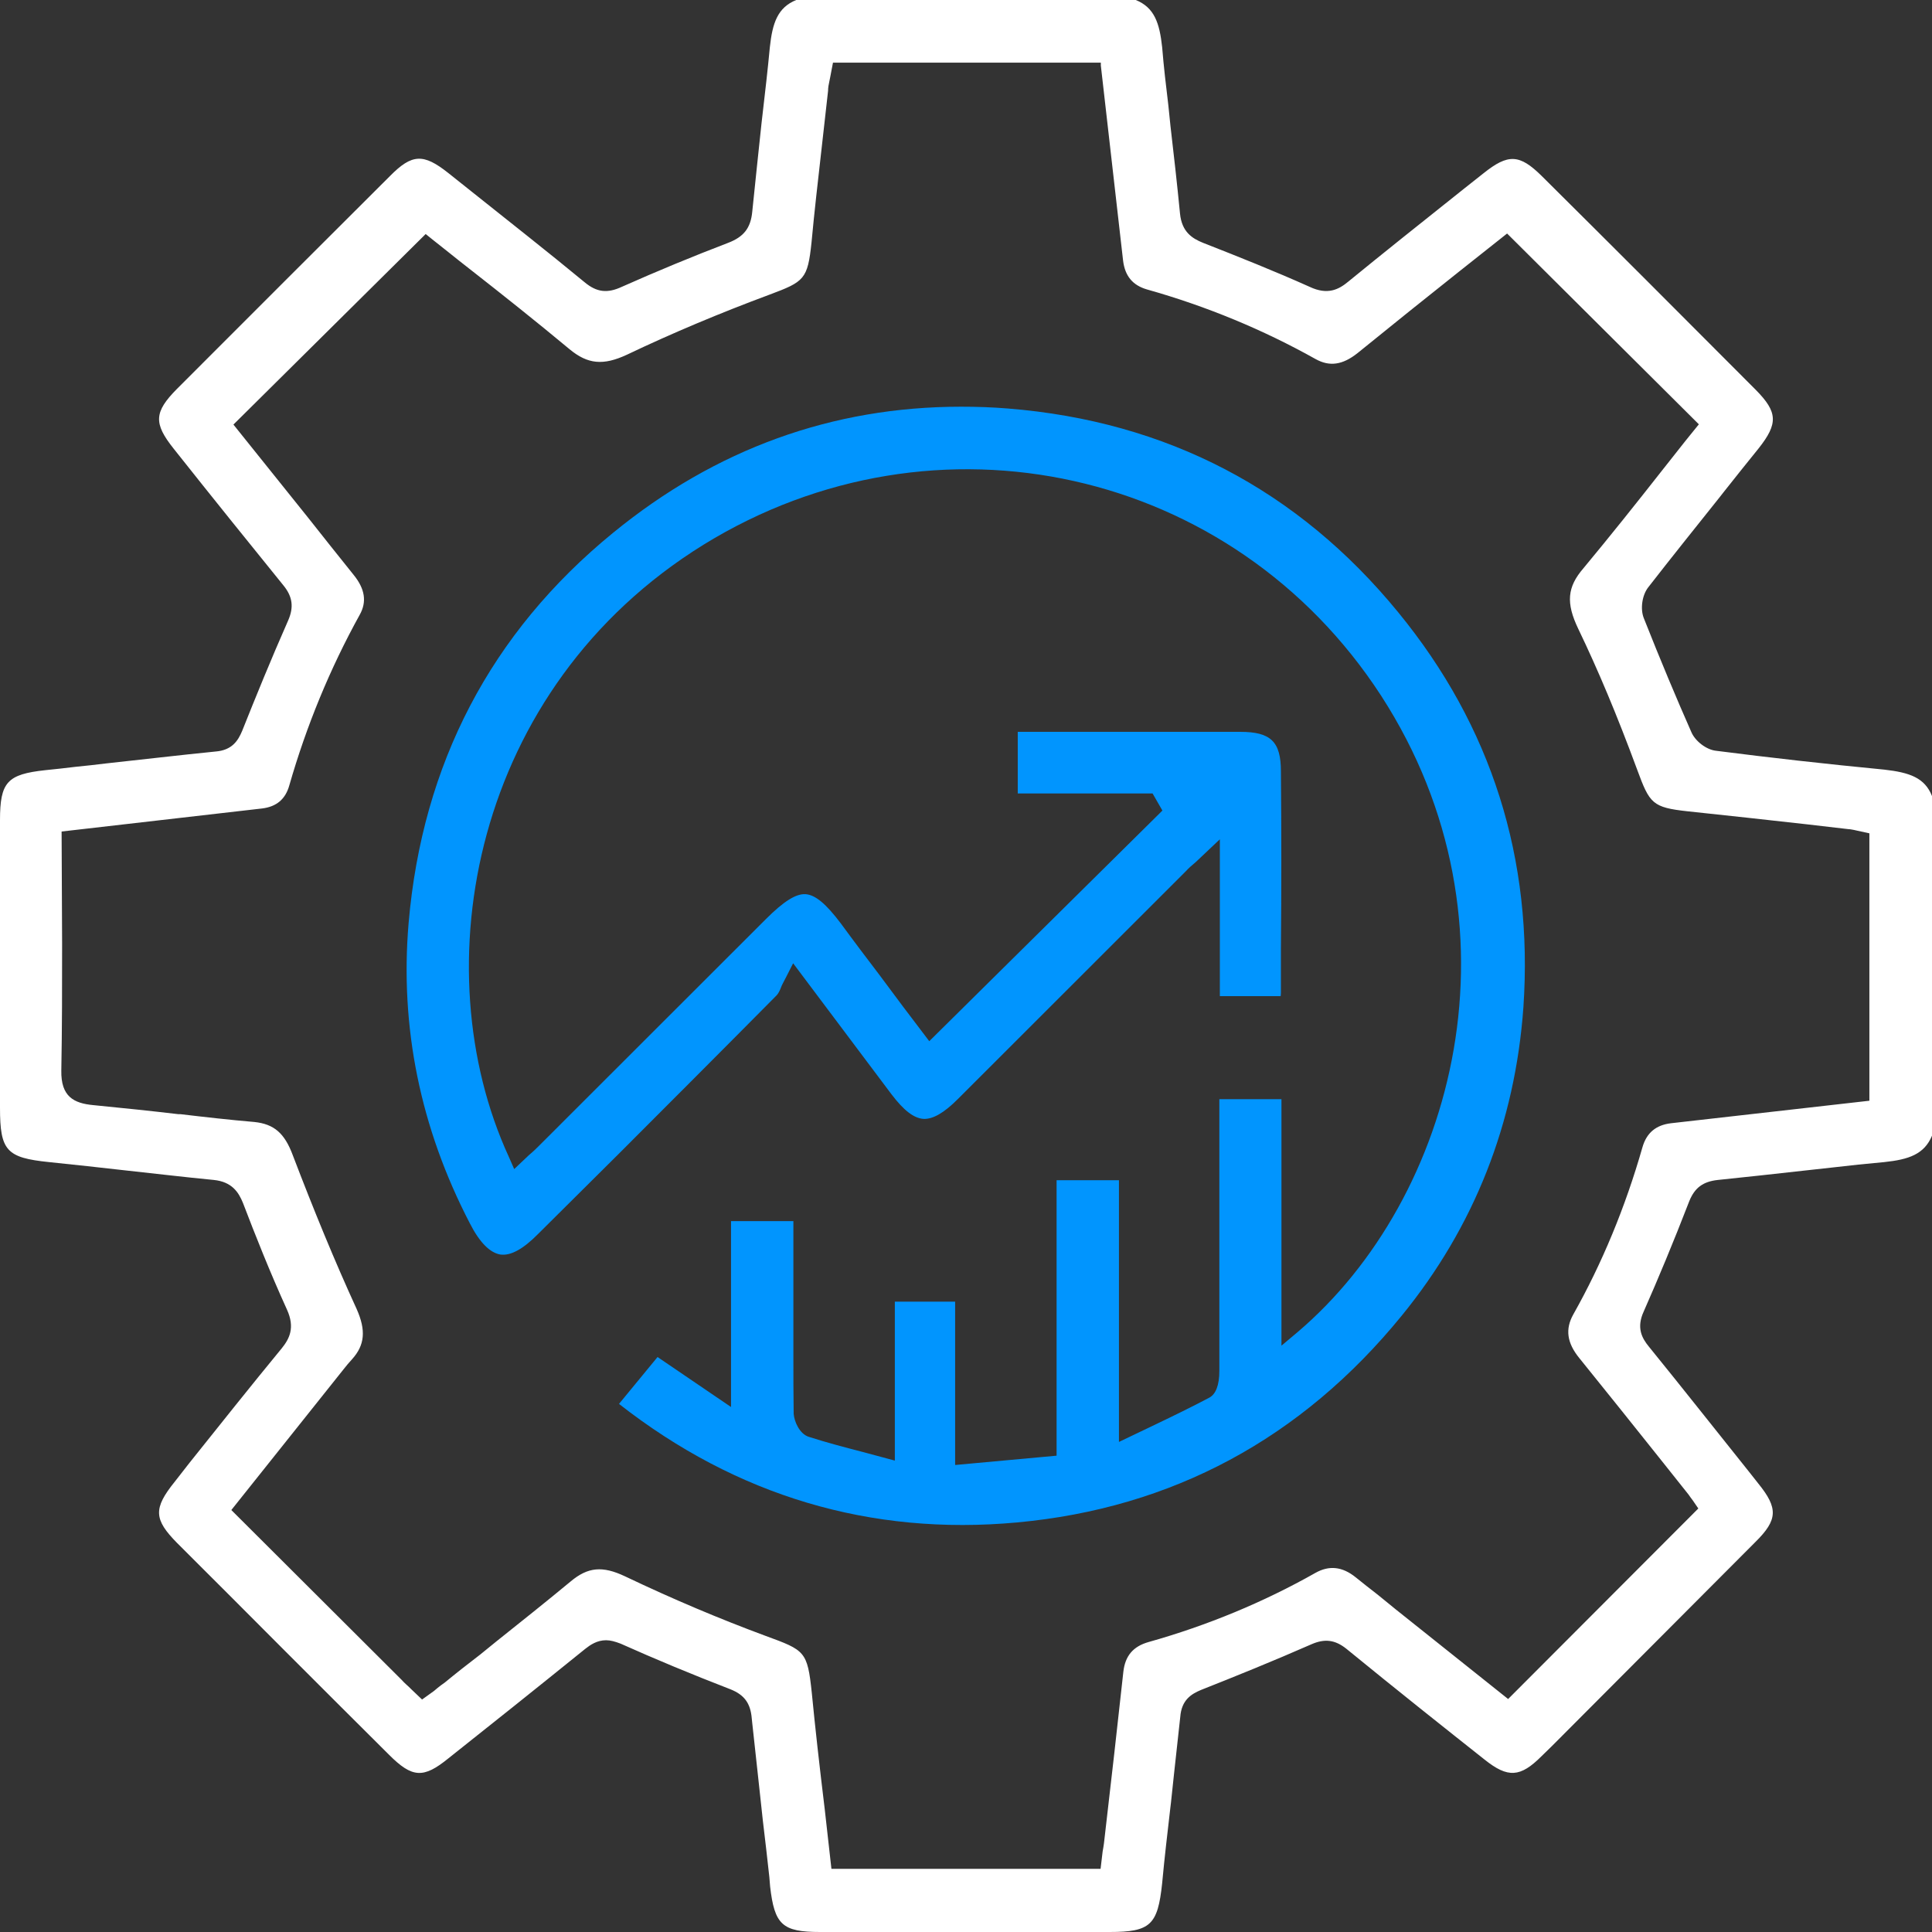 <svg width="61" height="61" viewBox="0 0 61 61" fill="none" xmlns="http://www.w3.org/2000/svg">
<rect x="0" y="0" width="61" height="61" fill="#333333" stroke="none"/>
<g clip-path="url(#clip0_771_5160)">
<path d="M59.497 24.3C57.634 24.12 55.894 23.924 54.178 23.704C53.875 23.671 53.524 23.401 53.402 23.115C52.936 22.061 52.438 20.875 51.898 19.511C51.784 19.216 51.849 18.783 52.045 18.538C52.789 17.581 53.557 16.625 54.3 15.693L54.415 15.546C54.782 15.08 55.15 14.623 55.526 14.157C56.147 13.372 56.13 13.012 55.436 12.309C53.132 9.996 50.771 7.634 48.679 5.558C47.976 4.863 47.617 4.847 46.833 5.476L46.244 5.942C44.806 7.087 43.638 8.018 42.568 8.893C42.273 9.138 41.922 9.326 41.35 9.056C40.239 8.558 39.128 8.116 37.984 7.667C37.641 7.528 37.314 7.324 37.257 6.743C37.167 5.82 37.061 4.88 36.955 3.972L36.889 3.327C36.816 2.722 36.742 2.101 36.693 1.488C36.611 0.727 36.448 0.237 35.86 0H25.14C24.552 0.237 24.389 0.727 24.307 1.488C24.241 2.191 24.16 2.893 24.078 3.596L24.045 3.882C23.947 4.79 23.849 5.738 23.751 6.686C23.702 7.201 23.482 7.479 22.991 7.667C21.88 8.092 20.753 8.558 19.633 9.056C19.176 9.269 18.841 9.228 18.465 8.917C17.297 7.953 16.079 6.997 14.911 6.065L14.151 5.46C13.367 4.839 13.007 4.855 12.313 5.558C10.164 7.7 8.023 9.841 5.883 11.983L5.589 12.277C4.861 13.012 4.845 13.364 5.482 14.165C6.765 15.783 7.901 17.189 8.947 18.481C9.241 18.84 9.282 19.175 9.094 19.6C8.563 20.802 8.064 22.028 7.647 23.074C7.517 23.385 7.329 23.687 6.806 23.728C5.654 23.843 4.486 23.982 3.35 24.104C3.031 24.145 2.713 24.178 2.394 24.21C2.075 24.251 1.748 24.284 1.43 24.317C0.229 24.447 0 24.693 0 25.894V34.975C0 36.332 0.204 36.553 1.544 36.691C2.353 36.773 3.154 36.863 3.954 36.953C4.87 37.051 5.817 37.166 6.749 37.255C7.321 37.313 7.533 37.64 7.672 37.983C8.056 38.988 8.522 40.165 9.061 41.35C9.322 41.923 9.134 42.274 8.898 42.568C7.909 43.77 6.928 45.004 5.981 46.189L5.515 46.786C4.837 47.628 4.853 47.971 5.597 48.723C6.708 49.835 7.827 50.946 8.938 52.066C10.05 53.178 11.161 54.289 12.28 55.401C13.015 56.137 13.367 56.161 14.159 55.516C15.458 54.486 16.872 53.358 18.481 52.058C18.637 51.935 18.849 51.788 19.135 51.788C19.274 51.788 19.421 51.829 19.593 51.895C20.671 52.377 21.807 52.851 23.073 53.341C23.498 53.513 23.694 53.775 23.735 54.249L23.751 54.404C23.866 55.426 23.972 56.456 24.086 57.485C24.16 58.082 24.225 58.679 24.291 59.267L24.315 59.561C24.454 60.771 24.699 61 25.892 61H35.035C36.325 61 36.554 60.779 36.693 59.463C36.767 58.654 36.865 57.837 36.955 57.052L36.971 56.921C37.004 56.611 37.036 56.3 37.069 55.998C37.134 55.401 37.2 54.804 37.265 54.208C37.306 53.676 37.608 53.488 37.919 53.358C38.973 52.941 40.19 52.45 41.399 51.919C41.824 51.731 42.151 51.772 42.51 52.058C44.079 53.341 45.664 54.6 46.873 55.556C47.609 56.145 48.001 56.12 48.671 55.45L48.998 55.131C51.138 52.982 53.287 50.832 55.428 48.682C56.13 47.987 56.147 47.62 55.518 46.843L55.215 46.459C54.161 45.143 53.124 43.827 52.062 42.519C51.841 42.25 51.661 41.923 51.898 41.408C52.356 40.37 52.83 39.234 53.336 37.926C53.508 37.501 53.769 37.305 54.243 37.255C55.109 37.166 56 37.068 56.956 36.961C57.25 36.929 57.544 36.896 57.846 36.863C58.394 36.798 58.941 36.741 59.497 36.691C60.265 36.61 60.755 36.446 61 35.858V25.134C60.771 24.554 60.289 24.39 59.497 24.3ZM59.023 34.754L52.756 35.465C52.282 35.523 51.988 35.768 51.857 36.226C51.318 38.114 50.583 39.887 49.676 41.498C49.414 41.964 49.472 42.397 49.864 42.879C50.738 43.958 51.604 45.045 52.446 46.099L53.312 47.187C53.352 47.252 53.402 47.309 53.442 47.366L53.622 47.628L47.617 53.644L44.071 50.816C43.883 50.66 43.687 50.505 43.499 50.35C43.27 50.17 43.033 49.99 42.805 49.802C42.38 49.459 41.963 49.418 41.53 49.663C39.896 50.587 38.123 51.322 36.26 51.846C35.778 51.984 35.525 52.279 35.468 52.785C35.37 53.644 35.28 54.502 35.182 55.36C35.084 56.218 34.986 57.069 34.888 57.919C34.871 58.098 34.847 58.286 34.814 58.458L34.749 59.006H26.251L26.039 57.117C25.867 55.703 25.737 54.535 25.631 53.447C25.492 52.132 25.418 52.107 24.168 51.649C22.714 51.11 21.259 50.497 19.731 49.769C19.021 49.434 18.563 49.475 18.016 49.933C17.248 50.57 16.455 51.2 15.687 51.813L15.164 52.238C14.78 52.532 14.404 52.826 14.037 53.129L13.922 53.211C13.849 53.268 13.775 53.325 13.702 53.39L13.326 53.66L12.983 53.333C12.934 53.284 12.885 53.235 12.828 53.186C12.778 53.137 12.729 53.096 12.689 53.047L7.304 47.677L10.85 43.23C10.932 43.124 11.022 43.018 11.112 42.92C11.52 42.47 11.561 42.004 11.259 41.326C10.572 39.83 9.902 38.196 9.249 36.487C8.987 35.776 8.652 35.49 8.031 35.425C7.255 35.359 6.463 35.269 5.703 35.179H5.638C4.812 35.081 3.873 34.983 2.95 34.893C2.329 34.836 1.92 34.624 1.936 33.798C1.961 32.466 1.961 31.101 1.961 29.785L1.945 26.254L8.277 25.526C8.734 25.469 9.012 25.232 9.134 24.799C9.674 22.919 10.417 21.113 11.357 19.412C11.586 19.004 11.528 18.595 11.161 18.145C10.679 17.541 10.197 16.944 9.723 16.339L7.37 13.405L13.44 7.389L13.653 7.561L14.167 7.969C14.396 8.157 14.633 8.337 14.87 8.525C15.81 9.261 16.913 10.135 17.983 11.026C18.555 11.5 19.045 11.549 19.797 11.198C21.218 10.52 22.738 9.882 24.299 9.302C25.393 8.893 25.5 8.819 25.622 7.659C25.712 6.686 25.826 5.705 25.933 4.757L26.145 2.869C26.145 2.771 26.162 2.673 26.186 2.567C26.194 2.526 26.202 2.485 26.211 2.444L26.3 1.978H34.757V2.068L35.459 8.223C35.517 8.713 35.762 9.007 36.211 9.138C38.098 9.669 39.888 10.413 41.538 11.337C41.979 11.582 42.388 11.525 42.862 11.149C43.981 10.242 45.068 9.367 46.089 8.558L47.584 7.373L47.65 7.438L53.639 13.397L53.467 13.609C53.132 14.018 52.813 14.435 52.486 14.843C51.678 15.873 50.844 16.919 49.995 17.941C49.48 18.538 49.439 19.036 49.831 19.854C50.452 21.145 51.048 22.559 51.694 24.308C52.086 25.371 52.168 25.494 53.287 25.616C54.537 25.747 55.787 25.886 57.037 26.025L58.369 26.18C58.426 26.18 58.483 26.197 58.541 26.205C58.573 26.213 58.614 26.221 58.647 26.229L59.023 26.311V34.754Z" fill="white"/>
<path d="M48.099 31.804C47.838 35.457 46.547 38.735 44.259 41.538C41.097 45.421 37.004 47.62 32.11 48.069C27.493 48.494 23.261 47.236 19.544 44.326L20.761 42.846L23.081 44.424V38.555H25.05V42.838C25.05 43.427 25.05 44.04 25.059 44.636C25.075 44.882 25.247 45.274 25.532 45.364C26.088 45.544 26.652 45.691 27.248 45.846L28.253 46.116V41.097H30.157V46.255L33.36 45.961V37.264H35.329V45.527L36.456 44.988C37.053 44.702 37.625 44.424 38.18 44.13C38.385 44.023 38.499 43.737 38.499 43.288V34.705H40.46V42.487L40.966 42.062C45.934 37.844 48.271 29.172 43.605 21.963C38.932 14.77 29.544 12.677 22.215 17.197C14.895 21.726 13.334 30.578 16.063 36.52L16.235 36.912L16.7 36.471C16.839 36.356 16.937 36.258 17.027 36.168L24.176 29.025C24.748 28.453 25.132 28.215 25.434 28.232C25.745 28.256 26.08 28.534 26.554 29.164C26.954 29.711 27.363 30.251 27.779 30.798C28.016 31.117 28.253 31.436 28.498 31.763L29.34 32.874L36.644 25.649L36.701 25.592L36.391 25.052H32.134V23.107H39.161C40.125 23.107 40.443 23.418 40.443 24.358C40.46 26.213 40.46 28.101 40.443 29.956V31.281C40.443 31.338 40.443 31.395 40.435 31.452H38.515V26.499L37.772 27.202C37.616 27.333 37.518 27.423 37.437 27.512L30.247 34.697C29.806 35.139 29.454 35.343 29.152 35.327C28.85 35.302 28.539 35.065 28.147 34.55L25.042 30.414L24.822 30.847C24.789 30.913 24.756 30.978 24.724 31.035L24.683 31.117C24.625 31.272 24.576 31.37 24.519 31.428C22.869 33.095 21.21 34.754 19.552 36.414L16.994 38.956C16.52 39.438 16.12 39.659 15.793 39.609C15.467 39.552 15.14 39.225 14.837 38.629C13.269 35.613 12.623 32.425 12.901 29.147C13.334 24.12 15.499 19.976 19.348 16.83C22.591 14.173 26.284 12.841 30.345 12.841C30.835 12.841 31.325 12.857 31.824 12.898C36.832 13.299 40.983 15.465 44.145 19.331C47.094 22.927 48.418 27.12 48.099 31.804Z" fill="#0195FE"/>
</g>
<defs>
<clipPath id="clip0_771_5160">
<rect width="61" height="61" fill="white"/>
</clipPath>
</defs>
</svg>
